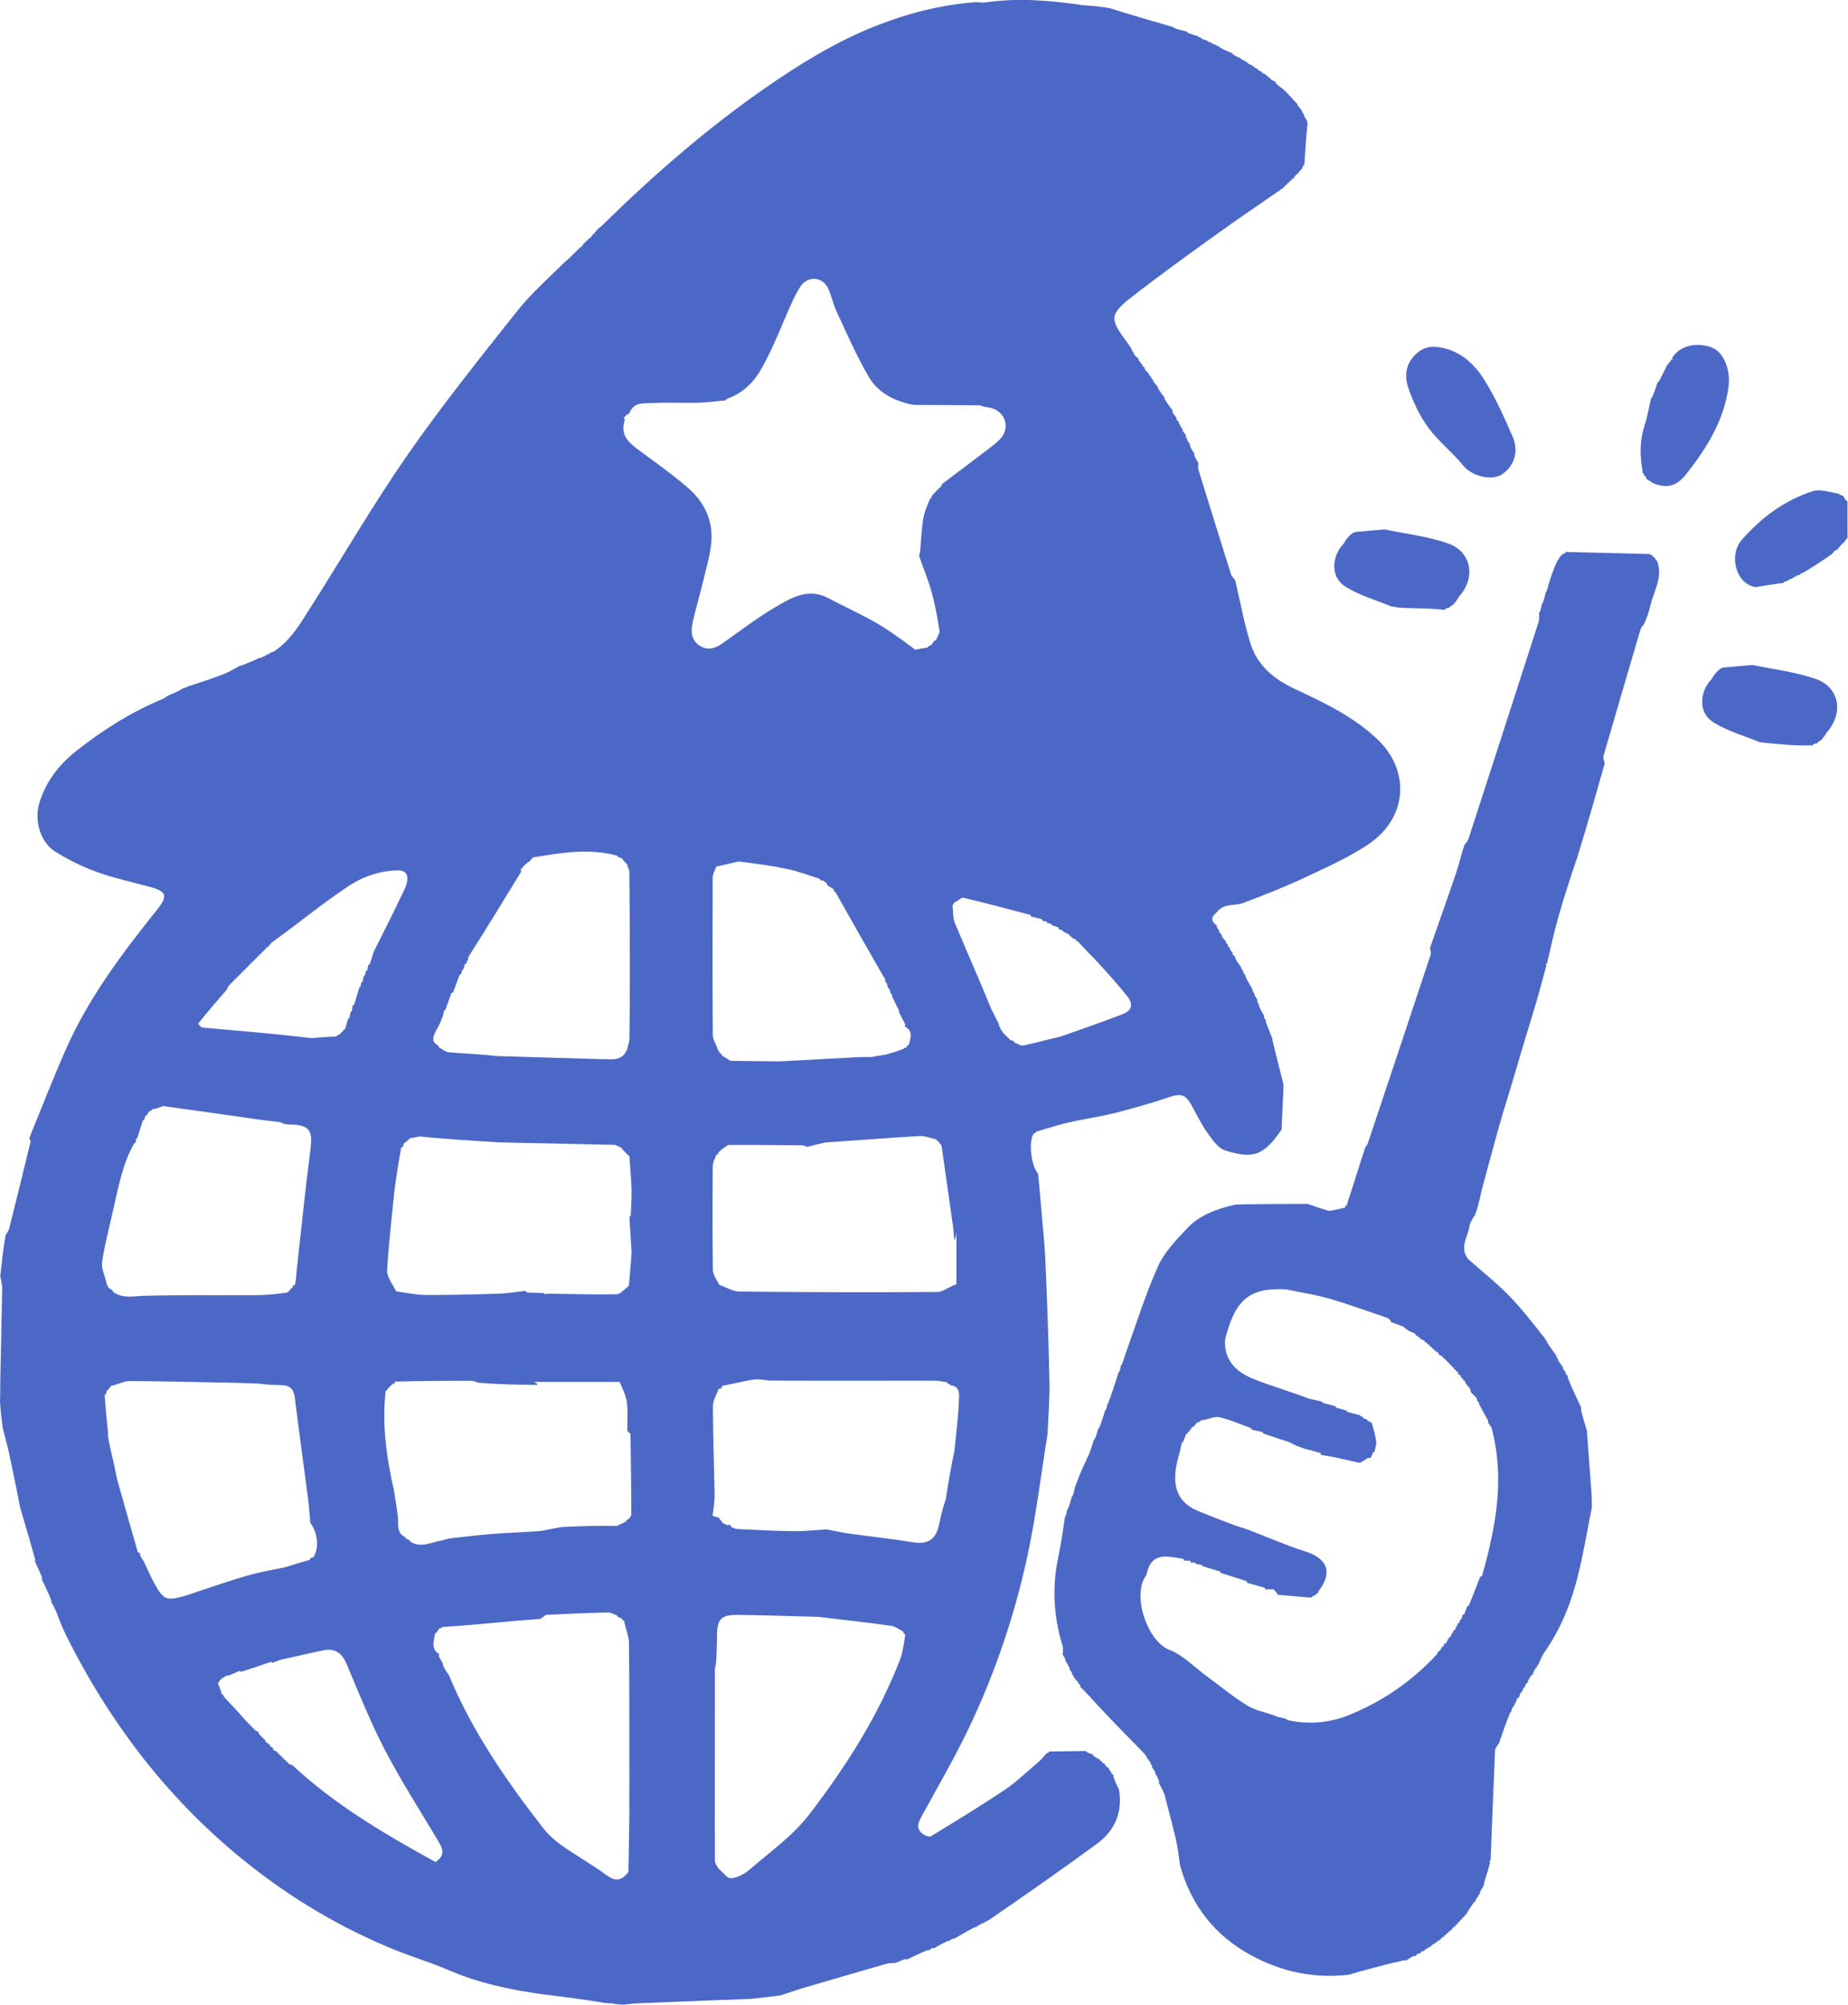 <?xml version="1.0" encoding="UTF-8" standalone="no"?>
<!-- Created with Inkscape (http://www.inkscape.org/) -->

<svg
   width="130.743mm"
   height="141.838mm"
   viewBox="0 0 130.743 141.838"
   version="1.1"
   id="svg1"
   inkscape:export-filename="magicglobe3.svg"
   inkscape:export-xdpi="96"
   inkscape:export-ydpi="96"
   xmlns:inkscape="http://www.inkscape.org/namespaces/inkscape"
   xmlns:sodipodi="http://sodipodi.sourceforge.net/DTD/sodipodi-0.dtd"
   xmlns="http://www.w3.org/2000/svg"
   xmlns:svg="http://www.w3.org/2000/svg">
  <sodipodi:namedview
     id="namedview1"
     pagecolor="#ffffff"
     bordercolor="#000000"
     borderopacity="0.25"
     inkscape:showpageshadow="2"
     inkscape:pageopacity="0.0"
     inkscape:pagecheckerboard="0"
     inkscape:deskcolor="#d1d1d1"
     inkscape:document-units="mm" />
  <defs
     id="defs1" />
  <g
     inkscape:label="Layer 1"
     inkscape:groupmode="layer"
     id="layer1"
     transform="translate(-50.108,-85.399)">
    <g
       id="g3"
       transform="matrix(0.601,0,0,0.601,56.629,67.11)">
      <path
         fill="#1E4B74"
         opacity="1"
         stroke="none"
         d="m 142.92,44.498 c 0.078,0.129 0.156,0.258 0.146,0.531 -0.184,1.713 -0.28,3.282 -0.376,4.851 0,0 -0.013,-0.045 -0.078,-0.019 -0.12,0.188 -0.174,0.351 -0.229,0.513 0,0 -0.007,-0.028 -0.066,-7.94e-4 -0.104,0.117 -0.149,0.208 -0.194,0.299 0,0 -0.005,-0.053 -0.057,-0.027 -0.098,0.121 -0.143,0.217 -0.188,0.312 0,5e-6 -0.003,-0.056 -0.069,-0.041 -0.19,0.205 -0.313,0.395 -0.437,0.585 0,0 -0.026,-0.049 -0.082,-0.039 -0.105,0.104 -0.155,0.198 -0.205,0.292 0,0 -0.01,-0.057 -0.064,-0.04 -0.105,0.111 -0.154,0.205 -0.204,0.298 0,0 -0.012,-0.053 -0.066,-0.037 -0.108,0.105 -0.162,0.195 -0.216,0.285 0,0 -0.01,-0.051 -0.061,-0.03 -0.105,0.107 -0.16,0.194 -0.215,0.28 -2.625,1.822 -5.275,3.607 -7.867,5.474 -3.384,2.438 -6.778,4.868 -10.06,7.439 -2.571,2.014 -2.546,2.565 -0.57,5.205 0.236,0.316 0.465,0.638 0.677,1.076 0.046,0.155 0.113,0.191 0.18,0.227 0,0 0.005,0.032 -0.03,0.116 0.174,0.263 0.384,0.442 0.593,0.621 0,0 -8e-4,0.03 -0.024,0.119 0.067,0.138 0.157,0.188 0.247,0.238 0,0 -0.048,0.015 -0.037,0.07 0.092,0.114 0.174,0.174 0.256,0.233 0,0 -0.03,7.94e-4 -0.032,0.079 0.126,0.176 0.254,0.274 0.382,0.373 0,0 -0.094,0.024 -0.084,0.097 0.174,0.221 0.338,0.369 0.502,0.517 0,0 -0.021,0.003 -0.013,0.081 0.119,0.194 0.229,0.31 0.339,0.425 0,0 -0.054,0.009 -0.039,0.058 0.093,0.109 0.171,0.169 0.248,0.229 0,0 -0.022,-0.001 -0.024,0.087 0.181,0.294 0.365,0.499 0.548,0.704 0,-5e-6 -0.022,0.003 -0.022,0.091 0.284,0.466 0.567,0.843 0.85,1.221 0,0 -0.033,0.003 -0.044,0.087 0.303,0.501 0.616,0.918 0.929,1.334 0,-5e-6 0.041,0.046 -0.012,0.156 0.134,0.323 0.321,0.536 0.508,0.749 0,0 -0.024,0.024 -0.05,0.101 0.094,0.186 0.213,0.295 0.332,0.404 0,0 -0.014,0.031 -0.037,0.096 0.05,0.13 0.123,0.194 0.197,0.259 0,0 -0.023,-0.001 -0.016,0.075 0.105,0.202 0.203,0.327 0.3,0.453 0,0 -0.033,-0.001 -0.039,0.083 0.131,0.244 0.269,0.403 0.407,0.563 0,5e-6 0.007,0.044 -0.03,0.135 0.035,0.154 0.107,0.216 0.179,0.278 0,0 -0.026,-0.001 -0.03,0.086 0.13,0.267 0.264,0.446 0.397,0.625 -2e-5,8e-6 -0.005,0.016 -0.054,0.116 0.153,0.387 0.355,0.673 0.558,0.96 0,0 -0.017,0.025 -0.052,0.109 0.145,0.392 0.324,0.7 0.504,1.008 0,0 -0.023,7.94e-4 -0.026,0.098 5.3e-4,0.272 -0.036,0.458 0.014,0.618 1.272,4.115 2.549,8.229 3.844,12.336 0.081,0.257 0.325,0.462 0.494,0.691 0.589,2.498 1.037,5.041 1.807,7.482 0.813,2.575 2.755,4.178 5.199,5.323 3.539,1.659 7.109,3.337 9.939,6.135 3.531,3.491 3.486,9.047 -1.398,12.246 -2.316,1.517 -4.882,2.673 -7.402,3.849 -2.355,1.098 -4.78,2.058 -7.215,2.972 -0.998,0.375 -2.286,-0.031 -3.129,1.13 -0.808,0.624 -0.518,1.117 0.079,1.569 0,0 -0.023,0.024 -0.053,0.1 0.084,0.197 0.199,0.318 0.313,0.439 0,0 -0.039,0.019 -0.059,0.092 0.098,0.184 0.218,0.295 0.337,0.406 0,0 0.013,0.051 -0.031,0.117 0.154,0.273 0.353,0.48 0.551,0.688 0,0 -0.042,0.036 -0.047,0.091 0.076,0.116 0.158,0.177 0.239,0.238 0,0 -0.034,5.3e-4 -0.035,0.075 0.111,0.196 0.223,0.317 0.335,0.438 0,0 -0.046,0.005 -0.053,0.077 0.112,0.184 0.231,0.296 0.35,0.408 0,0 -0.064,0.074 -0.071,0.125 0.116,0.147 0.24,0.243 0.364,0.338 0,0 0.014,0.031 -0.03,0.125 0.2,0.42 0.444,0.747 0.688,1.074 0,0 -0.018,-0.001 -0.005,0.076 0.105,0.201 0.197,0.326 0.29,0.45 0,0 -0.027,-0.002 -0.022,0.073 0.105,0.2 0.205,0.326 0.304,0.451 0,0 -0.035,-10e-4 -0.04,0.083 0.276,0.554 0.557,1.024 0.838,1.495 0,0 -0.033,0.003 -0.033,0.076 0.095,0.205 0.19,0.336 0.284,0.467 0,0 -0.032,-0.002 -0.032,0.082 0.127,0.273 0.253,0.462 0.38,0.651 0,0 -0.022,0.031 -0.054,0.1 0.059,0.21 0.149,0.351 0.239,0.491 0,0 -0.034,-0.002 -0.04,0.082 0.209,0.451 0.424,0.819 0.639,1.187 0,0 -0.03,0.016 -0.056,0.09 0.074,0.209 0.174,0.343 0.274,0.478 0,0 -0.04,0.002 -0.049,0.091 0.26,0.739 0.53,1.389 0.799,2.039 0,0 -0.021,-0.002 -0.021,0.101 0.432,1.8 0.864,3.496 1.296,5.192 0,0 0.03,0.115 0.025,0.3 -0.083,1.823 -0.161,3.46 -0.24,5.098 -2.099,3.032 -3.308,3.479 -6.631,2.439 -0.86,-0.269 -1.55,-1.323 -2.141,-2.144 -0.703,-0.978 -1.222,-2.088 -1.806,-3.15 -0.724,-1.318 -1.271,-1.437 -2.666,-0.971 -2.096,0.701 -4.225,1.318 -6.369,1.858 -1.776,0.447 -3.601,0.693 -5.388,1.098 -1.214,0.275 -2.401,0.672 -3.773,1.062 -0.229,0.133 -0.286,0.219 -0.343,0.305 0,0 0.002,-0.05 -0.077,-0.019 -0.627,0.985 -0.253,3.829 0.536,4.7 0.106,1.07 0.211,2.14 0.317,3.44 0.186,2.41 0.447,4.586 0.543,6.769 0.21,4.775 0.38,9.553 0.477,14.332 0.041,2.037 -0.142,4.079 -0.224,6.118 -0.781,4.824 -1.356,9.693 -2.394,14.461 -1.502,6.903 -3.767,13.599 -6.801,19.989 -1.683,3.546 -3.666,6.952 -5.556,10.397 -0.46,0.838 -0.849,1.588 0.151,2.257 0.245,0.164 0.704,0.324 0.894,0.207 2.93,-1.793 5.872,-3.571 8.721,-5.488 1.404,-0.945 2.622,-2.166 4.052,-3.356 0.373,-0.377 0.619,-0.661 0.864,-0.945 0,0 0.015,0.04 0.072,0.034 0.118,-0.082 0.18,-0.158 0.242,-0.233 0,0 -0.001,0.021 0.104,0.022 1.475,-0.019 2.845,-0.04 4.215,-0.06 0,-1e-5 -0.037,2.7e-4 -0.016,0.084 0.292,0.17 0.563,0.258 0.834,0.345 0,0 0.011,0.023 0.009,0.124 0.262,0.219 0.527,0.338 0.791,0.457 0,0 -0.016,0.064 -0.013,0.116 0.1,0.076 0.197,0.101 0.295,0.126 0,2e-5 -0.058,0.079 -0.037,0.128 0.114,0.068 0.208,0.086 0.302,0.105 0,0 0.03,0.022 0.011,0.121 0.161,0.223 0.342,0.348 0.522,0.472 0,0 -0.021,0.031 -0.028,0.095 0.077,0.122 0.163,0.179 0.248,0.237 0,0 -0.035,0.005 -0.043,0.082 0.115,0.185 0.238,0.293 0.361,0.402 0,0 -0.017,0.036 -0.056,0.118 0.198,0.571 0.434,1.059 0.67,1.547 0.445,2.663 -0.486,4.819 -2.611,6.375 -4.141,3.033 -8.348,5.975 -12.713,8.973 -0.358,0.146 -0.529,0.274 -0.701,0.401 0,0 -0.021,-0.051 -0.072,-0.052 -0.118,0.074 -0.185,0.148 -0.251,0.222 0,0 0.002,-0.024 -0.073,-0.019 -0.199,0.104 -0.322,0.204 -0.445,0.303 0,0 -7.9e-4,-0.029 -0.09,-0.035 -0.897,0.466 -1.706,0.939 -2.514,1.411 0,0 -0.018,-0.031 -0.093,-0.051 -0.203,0.089 -0.33,0.198 -0.458,0.306 0,0 -0.009,-0.043 -0.091,-0.059 -0.617,0.288 -1.151,0.593 -1.685,0.897 -1.8e-5,0 -0.022,-0.005 -0.121,-0.047 -0.216,0.07 -0.333,0.183 -0.451,0.295 -1.6e-5,0 -0.025,-0.023 -0.113,-0.059 -0.893,0.356 -1.699,0.748 -2.505,1.139 0,0 -0.029,-0.007 -0.128,-0.06 -0.495,0.128 -0.891,0.309 -1.287,0.491 0,0 -5.29e-4,-0.031 -0.093,-0.039 -0.351,0.024 -0.618,0.022 -0.865,0.094 -3.218,0.927 -6.436,1.858 -9.649,2.804 -0.964,0.284 -1.913,0.617 -2.869,0.928 -1.084,0.135 -2.168,0.269 -3.479,0.403 -4.585,0.171 -8.942,0.34 -13.299,0.521 -0.581,0.024 -1.159,0.108 -1.738,0.163 -0.341,-0.024 -0.683,-0.048 -1.138,-0.113 -0.113,-0.042 -0.081,-0.049 -0.081,-0.049 -0.413,0 -0.826,-0.003 -1.385,-0.123 -2.334,-0.388 -4.522,-0.655 -6.71,-0.922 -3.869,-0.524 -7.659,-1.323 -11.272,-2.886 -2.054,-0.888 -4.216,-1.527 -6.291,-2.37 -6.213,-2.524 -11.934,-5.9 -17.187,-10.069 -9.216,-7.313 -16.222,-16.392 -21.456,-26.883 -0.424,-0.849 -0.774,-1.734 -1.181,-2.795 -0.226,-0.551 -0.429,-0.909 -0.633,-1.268 -5.3e-6,0 0.038,-0.012 0.055,-0.099 -0.371,-0.899 -0.758,-1.711 -1.146,-2.523 0,0 0.029,-0.025 0.062,-0.111 -0.268,-0.716 -0.57,-1.346 -0.871,-1.975 0,0 0.007,-0.03 0.058,-0.137 -0.559,-2.088 -1.17,-4.069 -1.776,-6.158 -0.427,-2.186 -0.845,-4.266 -1.296,-6.34 -0.223,-1.027 -0.509,-2.04 -0.767,-3.059 -0.124,-0.968 -0.249,-1.935 -0.319,-3.118 0.045,-0.892 0.015,-1.57 0.028,-2.247 0.073,-3.68 0.167,-7.361 0.225,-11.041 0.008,-0.486 -0.143,-0.975 -0.221,-1.463 0.168,-1.562 0.336,-3.124 0.62,-4.819 0.225,-0.355 0.379,-0.565 0.437,-0.799 0.847,-3.396 1.683,-6.794 2.507,-10.195 0.032,-0.13 -0.095,-0.299 -0.148,-0.45 1.449,-3.525 2.815,-7.086 4.364,-10.566 2.664,-5.988 6.578,-11.179 10.644,-16.262 1.354,-1.692 1.187,-2.19 -0.868,-2.743 -2.103,-0.566 -4.243,-1.036 -6.285,-1.773 -1.663,-0.6 -3.272,-1.424 -4.783,-2.348 -1.763,-1.078 -2.523,-3.676 -1.888,-5.744 0.778,-2.53 2.311,-4.517 4.376,-6.144 3.138,-2.473 6.487,-4.584 10.19,-6.112 0.223,-0.092 0.394,-0.309 0.789,-0.466 0.699,-0.275 1.199,-0.551 1.699,-0.828 0,0 -1.96e-4,0.03 0.072,0.029 0.203,-0.092 0.334,-0.182 0.464,-0.273 0,0 -7.93e-4,0.022 0.097,0.022 1.438,-0.472 2.79,-0.912 4.112,-1.43 0.653,-0.256 1.25,-0.653 1.872,-0.987 0,0 -7.93e-4,0.026 0.095,0.031 0.794,-0.308 1.492,-0.62 2.19,-0.933 0,0 0.02,0.004 0.093,0.035 0.141,-0.038 0.209,-0.108 0.277,-0.177 0,0 -0.003,0.021 0.073,0.015 0.201,-0.1 0.327,-0.193 0.453,-0.286 0,0 -0.002,0.024 0.074,0.019 0.201,-0.104 0.325,-0.204 0.45,-0.303 0,0 -5.29e-4,0.034 0.075,0.033 0.212,-0.1 0.349,-0.2 0.486,-0.3 1.777,-1.283 2.84,-3.152 3.979,-4.94 3.819,-6 7.394,-12.168 11.45,-18.002 4.035,-5.804 8.473,-11.334 12.869,-16.877 1.668,-2.103 3.713,-3.907 5.74,-5.906 0.211,-0.142 0.268,-0.225 0.326,-0.308 0,0 0.002,0.042 0.054,0.014 0.104,-0.112 0.157,-0.196 0.211,-0.279 0,0 0.003,0.043 0.054,0.017 0.104,-0.109 0.157,-0.193 0.211,-0.276 0,0 0.003,0.038 0.056,0.012 0.105,-0.109 0.158,-0.192 0.21,-0.275 0,0 0.003,0.037 0.056,0.012 0.105,-0.109 0.157,-0.192 0.209,-0.275 0,0 0.003,0.037 0.055,0.011 0.105,-0.108 0.158,-0.189 0.211,-0.271 8e-6,5e-6 -2.64e-4,0.029 0.077,0.023 0.199,-0.187 0.321,-0.369 0.442,-0.55 0,0 0.007,0.03 0.061,0.004 0.108,-0.107 0.161,-0.189 0.214,-0.27 0,-5e-6 0.003,0.035 0.054,0.007 0.105,-0.109 0.158,-0.189 0.212,-0.27 0,0 -5.29e-4,0.028 0.078,0.023 0.199,-0.187 0.32,-0.369 0.441,-0.55 0,0 0.007,0.029 0.062,0.003 0.107,-0.109 0.159,-0.191 0.21,-0.273 0.121,-0.15 0.242,-0.3 0.504,-0.505 0.208,-0.134 0.276,-0.213 0.344,-0.292 5.904,-5.789 12.114,-11.215 18.905,-15.95 4.178,-2.913 8.503,-5.594 13.251,-7.466 3.68,-1.451 7.506,-2.448 11.651,-2.787 0.51,-0.014 0.858,0.078 1.187,0.031 3.821,-0.547 7.617,-0.261 11.407,0.306 1.05,0.083 2.1,0.165 3.284,0.368 2.595,0.828 5.057,1.536 7.519,2.243 0,0 -0.033,0.003 0.012,0.075 0.555,0.199 1.065,0.326 1.576,0.453 0,0 -0.026,0.008 0.005,0.088 0.455,0.205 0.879,0.329 1.303,0.454 0,0 -0.017,0.009 0.016,0.068 0.129,0.067 0.226,0.075 0.323,0.083 0,0 -0.042,-0.003 -0.013,0.087 0.272,0.15 0.515,0.209 0.758,0.268 0,0 -0.033,0.009 -2.6e-4,0.075 0.199,0.106 0.366,0.146 0.533,0.186 0,0 -0.034,0.01 -10e-4,0.075 0.199,0.106 0.366,0.147 0.533,0.188 0,0 -0.032,0.008 -0.008,0.066 0.118,0.068 0.212,0.078 0.305,0.088 0,3e-6 0.033,-0.01 0.032,0.089 0.515,0.31 1.029,0.522 1.544,0.733 0,0 0.013,-0.011 0.015,0.089 0.342,0.241 0.682,0.381 1.022,0.521 0,-3e-6 -0.036,0.01 -0.006,0.073 0.189,0.114 0.349,0.166 0.508,0.218 0,0 -0.019,0.006 0.01,0.067 0.123,0.094 0.218,0.127 0.312,0.161 0,0 -0.055,0.007 -0.027,0.067 0.189,0.114 0.35,0.168 0.512,0.222 0,0 -0.024,0.007 0.004,0.068 0.126,0.087 0.223,0.113 0.321,0.139 0,0 -0.044,0.005 -0.029,0.068 0.109,0.082 0.203,0.101 0.297,0.12 0,-3e-6 0.032,0.003 0.029,0.098 0.159,0.143 0.322,0.191 0.484,0.239 0,0 -0.039,0.018 -0.02,0.085 0.177,0.128 0.335,0.189 0.493,0.249 0,2e-6 -0.022,0.006 0.007,0.065 0.117,0.101 0.206,0.143 0.295,0.185 0,0 -0.046,0.005 -0.018,0.06 0.124,0.093 0.22,0.131 0.316,0.169 0,0 -0.052,0.003 -0.038,0.074 0.204,0.152 0.394,0.233 0.585,0.314 0,-3e-6 0.042,0.032 0.022,0.143 0.322,0.345 0.663,0.579 1.005,0.813 0,0 -0.052,0.008 -0.03,0.063 0.118,0.097 0.214,0.14 0.309,0.182 0,0 -0.05,0.012 -0.035,0.071 0.11,0.104 0.205,0.149 0.3,0.194 0,0 -0.049,0.014 -0.036,0.072 0.106,0.106 0.2,0.154 0.293,0.202 0,0 -0.049,0.012 -0.035,0.069 0.105,0.108 0.195,0.16 0.286,0.212 0,0 -0.049,0.01 -0.031,0.062 0.103,0.107 0.188,0.162 0.272,0.217 0,-3e-6 -0.04,0.006 -0.017,0.057 0.102,0.107 0.181,0.163 0.26,0.218 0,-2e-6 -0.022,2.46e-4 -0.021,0.081 0.187,0.29 0.373,0.499 0.559,0.708 0,0 -0.027,0.003 -0.025,0.079 0.104,0.202 0.206,0.328 0.308,0.454 0,0 -0.041,-0.001 -0.042,0.069 0.091,0.202 0.184,0.335 0.276,0.467 M 34.837,193.807 c -0.038,0.095 -0.076,0.19 -0.143,0.229 0,0 0.06,-0.02 -0.14,0.09 -0.444,3.886 0.057,7.701 0.962,11.691 0.164,0.99 0.327,1.979 0.478,3.194 0.072,0.872 -0.203,1.881 0.891,2.349 0,0 0.019,-0.04 0.009,0.14 0.153,0.067 0.305,0.134 0.437,0.208 0,0 -7.94e-4,-0.022 0.093,0.155 1.215,0.808 2.389,0.121 3.801,-0.139 0.369,-0.087 0.733,-0.212 1.107,-0.254 1.683,-0.187 3.366,-0.382 5.054,-0.514 1.691,-0.133 3.388,-0.181 5.081,-0.297 0.512,-0.035 1.017,-0.172 1.525,-0.26 0.513,-0.088 1.025,-0.226 1.541,-0.25 2.047,-0.097 4.095,-0.159 6.256,-0.108 0.303,-0.162 0.605,-0.325 0.913,-0.45 0,0 -0.038,-0.001 0.106,-0.057 0.048,-0.087 0.095,-0.175 0.146,-0.215 0,0 -0.047,-0.007 0.164,-0.062 0.122,-0.175 0.352,-0.351 0.351,-0.526 -0.011,-3.178 -0.049,-6.356 -0.098,-9.534 -7.94e-4,-0.053 -0.22,-0.103 -0.378,-0.401 -0.005,-1.092 0.08,-2.195 -0.044,-3.273 -0.089,-0.769 -0.459,-1.505 -0.855,-2.44 -3.387,0 -6.774,0 -10.112,0 0.184,0.079 0.435,0.185 0.443,0.354 -2.31,-0.028 -4.621,-0.056 -7.013,-0.264 -0.237,-0.074 -0.474,-0.213 -0.712,-0.214 -2.985,-0.008 -5.971,0.005 -9.086,0.094 -0.006,0.099 -0.012,0.199 -0.072,0.28 0,0 0.022,-0.053 -0.135,-0.047 -0.063,0.079 -0.126,0.157 -0.194,0.195 0,0 0.04,0.001 -0.1,0.056 -0.054,0.082 -0.107,0.164 -0.162,0.209 0,0 0.037,0.004 -0.111,0.059 m 16.257,-61.701 c 0,0 0.035,0.004 -0.107,0.048 -0.053,0.081 -0.105,0.162 -0.161,0.211 0,0 0.032,0.003 -0.109,0.058 -0.043,0.088 -0.087,0.176 -0.133,0.228 0,0 0.035,0.012 -0.069,0.015 -0.03,0.016 -0.06,0.031 -0.091,0.047 0.033,0.054 0.066,0.108 0.063,0.339 -2.012,3.295 -4.025,6.589 -6.178,9.972 -0.028,0.161 -0.057,0.322 -0.093,0.455 0,0 0.029,-8e-4 -0.112,0.057 -0.01,0.093 -0.021,0.185 -0.015,0.302 0,0 0.004,0.029 -0.196,0.014 -0.065,0.239 -0.129,0.478 -0.203,0.685 0,0 0.033,-0.001 -0.131,0.066 -0.04,0.167 -0.079,0.333 -0.126,0.47 0,0 0.031,0.003 -0.155,0.043 -0.269,0.708 -0.538,1.415 -0.793,2.137 0,0 0.006,0.019 -0.193,0.025 -0.238,0.683 -0.476,1.366 -0.722,2.019 0,0 0.03,-0.001 -0.126,0.062 -0.048,0.155 -0.096,0.31 -0.167,0.663 -0.206,0.55 -0.413,1.1 -0.801,1.712 -0.323,0.664 -0.636,1.325 0.288,1.772 0,0 0.005,-0.02 0.029,0.183 0.401,0.209 0.789,0.566 1.204,0.601 1.785,0.149 3.577,0.203 5.533,0.437 4.101,0.12 8.202,0.241 12.532,0.372 1.011,-0.07 2.224,0.368 2.898,-1.115 0.099,-0.445 0.279,-0.889 0.285,-1.336 0.038,-2.895 0.049,-5.791 0.046,-8.686 -0.003,-3.639 -0.023,-7.278 -0.056,-10.917 -0.002,-0.232 -0.18,-0.461 -0.261,-0.886 -0.191,-0.19 -0.382,-0.38 -0.542,-0.577 0,0 -0.003,0.032 -0.068,-0.125 -0.157,-0.05 -0.313,-0.101 -0.452,-0.161 0,0 0.002,0.02 -0.1,-0.141 -3.295,-0.918 -6.568,-0.345 -9.836,0.181 -0.212,0.034 -0.371,0.395 -0.576,0.566 0,0 0.043,0.004 -0.114,0.004 -0.062,0.078 -0.124,0.155 -0.191,0.198 M 62.748,79.465 c 0,0 0.039,0.012 -0.066,0.019 -0.031,0.015 -0.062,0.031 -0.093,0.046 0.034,0.054 0.068,0.108 0.095,0.366 -0.415,1.425 0.016,2.299 1.503,3.392 2.015,1.482 4.063,2.935 5.953,4.567 1.956,1.689 3.013,3.928 2.727,6.556 -0.178,1.635 -0.666,3.239 -1.051,4.849 -0.376,1.571 -0.863,3.118 -1.176,4.701 -0.205,1.036 0.015,2.045 1.09,2.59 1.011,0.513 1.839,0.05 2.666,-0.536 1.97,-1.395 3.896,-2.871 5.971,-4.091 1.918,-1.127 3.925,-2.364 6.327,-1.075 1.825,0.98 3.729,1.818 5.523,2.849 1.599,0.919 3.096,2.016 4.673,3.204 0.424,-0.085 0.848,-0.171 1.269,-0.228 0,0 -0.027,-0.007 0.152,-0.017 0.116,-0.112 0.232,-0.224 0.354,-0.278 0,0 -0.058,-0.008 0.126,-0.025 0.121,-0.191 0.242,-0.382 0.381,-0.518 0,0 -0.058,-0.002 0.158,-0.042 0.145,-0.387 0.461,-0.801 0.405,-1.158 -0.234,-1.506 -0.504,-3.015 -0.904,-4.483 -0.374,-1.37 -0.929,-2.69 -1.473,-4.238 0.01,-0.142 0.019,-0.285 0.11,-0.6 0.112,-1.261 0.162,-2.532 0.358,-3.78 0.13,-0.823 0.471,-1.613 0.8,-2.364 0,0 -0.074,-0.066 0.114,-0.059 0.058,-0.161 0.116,-0.321 0.184,-0.45 0,0 -0.033,-0.004 0.123,-0.044 0.042,-0.094 0.084,-0.189 0.135,-0.234 0,0 -0.049,-0.009 0.114,-0.037 0.046,-0.093 0.093,-0.187 0.151,-0.231 0,0 -0.05,-0.007 0.112,-0.035 0.049,-0.092 0.098,-0.185 0.164,-0.225 0,0 -0.055,0.004 0.11,-0.042 0.056,-0.096 0.112,-0.192 0.248,-0.438 1.707,-1.287 3.422,-2.563 5.116,-3.866 0.654,-0.503 1.365,-0.984 1.866,-1.619 1.038,-1.317 0.28,-3.141 -1.375,-3.472 -0.382,-0.077 -0.78,-0.08 -1.121,-0.274 -2.565,-0.029 -5.13,-0.058 -7.897,-0.054 -2.118,-0.426 -4.075,-1.349 -5.172,-3.182 -1.496,-2.498 -2.645,-5.207 -3.889,-7.851 -0.412,-0.875 -0.58,-1.865 -0.998,-2.735 -0.634,-1.317 -2.329,-1.438 -3.175,-0.247 -0.425,0.6 -0.753,1.278 -1.059,1.951 -1.182,2.593 -2.171,5.291 -3.565,7.763 -0.84,1.489 -2.08,2.869 -4.004,3.556 -0.145,0.099 -0.289,0.198 -0.434,0.26 0,0 0.035,0.008 -0.201,-0.014 -0.955,0.086 -1.908,0.227 -2.864,0.247 -1.824,0.038 -3.654,-0.067 -5.472,0.038 -0.922,0.053 -2.073,-0.154 -2.602,1.176 -0.046,0.079 -0.115,0.121 -0.349,0.185 -0.045,0.089 -0.09,0.179 -0.134,0.227 M 19.595,142.94 c 0,0 0.032,0.002 -0.104,0.058 -0.053,0.08 -0.105,0.16 -0.16,0.208 0,0 0.032,0.002 -0.104,0.056 -0.053,0.08 -0.106,0.16 -0.16,0.208 0,0 0.032,0.002 -0.105,0.056 -0.053,0.08 -0.105,0.16 -0.16,0.209 0,0 0.032,0.002 -0.105,0.056 -0.053,0.08 -0.105,0.161 -0.16,0.209 0,0 0.032,0.002 -0.105,0.058 -0.052,0.082 -0.103,0.164 -0.157,0.21 0,0 0.036,0.002 -0.103,0.055 -0.054,0.081 -0.108,0.161 -0.163,0.208 0,0 0.034,0.002 -0.104,0.058 -0.053,0.081 -0.107,0.162 -0.161,0.207 0,0 0.035,0.003 -0.105,0.054 -0.052,0.082 -0.104,0.165 -0.159,0.211 0,0 0.036,0.002 -0.105,0.054 -0.052,0.083 -0.104,0.165 -0.159,0.211 0,0 0.036,0.002 -0.105,0.052 -0.053,0.083 -0.106,0.165 -0.16,0.211 0,0 0.037,0.002 -0.106,0.054 -0.051,0.084 -0.103,0.168 -0.157,0.212 0,0 0.04,0.002 -0.104,0.053 -0.05,0.085 -0.1,0.17 -0.154,0.217 0,0 0.038,0.003 -0.109,0.051 -0.051,0.087 -0.101,0.173 -0.161,0.211 0,0 0.049,-0.003 -0.112,0.071 -0.05,0.107 -0.1,0.213 -0.207,0.476 -1.125,1.281 -2.25,2.561 -3.369,4.001 0.171,0.151 0.332,0.421 0.516,0.437 4.242,0.378 8.486,0.728 12.862,1.244 0.908,-0.076 1.815,-0.153 2.719,-0.184 0,0 -0.044,-0.011 0.137,-0.007 0.13,-0.098 0.261,-0.197 0.395,-0.248 0,0 -0.047,-0.002 0.097,-0.05 0.056,-0.081 0.111,-0.162 0.17,-0.208 0,0 -0.035,6e-5 0.103,-0.064 0.046,-0.088 0.091,-0.176 0.136,-0.219 0,0 -0.043,-0.013 0.156,-0.05 0.125,-0.432 0.249,-0.865 0.38,-1.26 0,0 -0.038,-0.002 0.138,-0.079 0.045,-0.246 0.089,-0.492 0.139,-0.708 0,0 -0.03,0.002 0.14,-0.085 0.039,-0.247 0.078,-0.495 0.121,-0.716 0,0 -0.027,-0.002 0.162,-0.056 0.206,-0.699 0.411,-1.398 0.621,-2.059 0,0 -0.039,-0.004 0.132,-0.077 0.024,-0.175 0.047,-0.35 0.081,-0.479 0,0 -0.045,-0.013 0.149,-0.068 0.05,-0.249 0.099,-0.499 0.156,-0.706 0,0 -0.043,-0.004 0.132,-0.07 0.031,-0.174 0.062,-0.348 0.105,-0.476 0,0 -0.048,-0.008 0.142,-0.066 0.053,-0.247 0.106,-0.493 0.163,-0.706 0,0 -0.034,-0.004 0.157,-0.051 0.131,-0.413 0.263,-0.826 0.442,-1.429 1.211,-2.443 2.455,-4.87 3.62,-7.334 0.682,-1.443 0.384,-2.299 -0.719,-2.286 -2.144,0.025 -4.189,0.742 -5.896,1.876 -3.048,2.026 -5.872,4.388 -8.998,6.616 -0.151,0.187 -0.301,0.374 -0.46,0.527 0,0 0.035,0.001 -0.115,0.043 -0.052,0.086 -0.104,0.171 -0.161,0.215 0,0 0.042,0.002 -0.103,0.05 -0.053,0.084 -0.105,0.168 -0.161,0.213 0,0 0.039,0.002 -0.102,0.053 -0.055,0.08 -0.111,0.161 -0.168,0.206 0,0 0.035,0.002 -0.102,0.057 -0.054,0.08 -0.109,0.159 -0.164,0.206 m 88.168,9.618 c 0.081,0.05 0.162,0.1 0.207,0.152 0,0 0.002,-0.035 0.07,0.119 0.157,0.048 0.315,0.096 0.456,0.155 0,0 0.002,-0.02 0.08,0.168 0.356,0.121 0.747,0.402 1.063,0.334 1.394,-0.297 2.767,-0.695 4.354,-1.048 2.433,-0.87 4.886,-1.689 7.291,-2.631 1.155,-0.453 1.311,-1.189 0.531,-2.162 -1.039,-1.297 -2.153,-2.537 -3.273,-3.767 -0.771,-0.847 -1.605,-1.635 -2.464,-2.605 -0.096,-0.043 -0.191,-0.087 -0.227,-0.129 0,0 -0.021,0.056 -0.051,-0.12 -0.155,-0.064 -0.311,-0.128 -0.445,-0.198 0,0 0.002,0.022 -0.054,-0.119 -0.09,-0.041 -0.18,-0.081 -0.225,-0.126 0,0 -0.007,0.044 -0.043,-0.142 -0.263,-0.123 -0.527,-0.246 -0.751,-0.38 0,0 -0.001,0.041 -0.057,-0.126 -0.16,-0.052 -0.32,-0.105 -0.46,-0.168 0,0 -0.004,0.023 -0.015,-0.177 -0.284,-0.092 -0.567,-0.183 -0.81,-0.286 0,0 -0.011,0.041 -0.059,-0.143 -0.171,-0.034 -0.342,-0.067 -0.474,-0.111 0,0 -0.015,0.038 -0.056,-0.149 -0.172,-0.027 -0.343,-0.054 -0.46,-0.084 0,0 -0.05,0.022 -0.075,-0.179 -0.427,-0.116 -0.854,-0.231 -1.289,-0.317 0,0 -0.03,0.007 -0.043,-0.195 -2.629,-0.684 -5.253,-1.39 -7.895,-2.02 -0.267,-0.064 -0.644,0.338 -0.968,0.497 0,0 0.025,0.008 -0.105,0.004 -0.052,0.083 -0.105,0.166 -0.239,0.436 0.09,0.69 0.035,1.44 0.294,2.059 1.387,3.315 2.852,6.598 4.275,10.1 0.312,0.604 0.623,1.208 0.931,1.832 0,0 -0.018,0.008 -0.055,0.156 0.069,0.067 0.138,0.133 0.185,0.199 0,0 0.008,-0.02 0.015,0.154 0.102,0.122 0.203,0.244 0.261,0.37 0,0 0.004,-0.043 0.045,0.099 0.077,0.057 0.155,0.115 0.206,0.174 0,0 10e-4,-0.027 0.061,0.102 0.076,0.054 0.153,0.108 0.205,0.163 0,0 0.002,-0.025 0.06,0.108 M 73.744,166.037 c -0.027,0.096 -0.053,0.191 -0.093,0.246 0,0 0.04,0.017 -0.171,0.053 -0.149,0.441 -0.423,0.881 -0.426,1.323 -0.032,4.092 -0.042,8.184 0.013,12.275 0.007,0.536 0.417,1.066 0.764,1.724 0.797,0.276 1.592,0.784 2.392,0.792 7.746,0.079 15.492,0.101 23.238,0.048 0.713,-0.005 1.421,-0.64 2.274,-0.907 0,-2.025 0,-4.05 0,-6.129 -0.056,0.407 -0.107,0.772 -0.259,0.938 -0.049,-0.569 -0.073,-1.142 -0.152,-1.708 -0.431,-3.098 -0.875,-6.195 -1.341,-9.453 -0.104,-0.105 -0.209,-0.21 -0.255,-0.321 0,0 -0.004,0.059 -0.052,-0.1 -0.098,-0.037 -0.197,-0.073 -0.243,-0.137 0,0 0.007,0.058 -0.052,-0.144 -0.664,-0.141 -1.338,-0.435 -1.991,-0.396 -3.628,0.213 -7.251,0.507 -11.099,0.763 -0.623,0.143 -1.245,0.287 -2.05,0.497 -0.127,-0.011 -0.255,-0.022 -0.556,-0.159 -2.889,-0.025 -5.779,-0.068 -8.668,-0.05 -0.306,0.002 -0.61,0.364 -0.898,0.511 0,0 0.046,0.024 -0.103,0.06 -0.052,0.084 -0.105,0.167 -0.162,0.214 0,0 0.037,0.005 -0.11,0.059 M 22.831,237.742 c 0.087,0.051 0.174,0.102 0.213,0.162 0,0 -0.003,-0.049 0.069,0.113 0.106,0.05 0.212,0.1 0.479,0.195 5.031,4.69 10.906,8.117 16.832,11.386 1.362,-0.942 0.697,-1.822 0.148,-2.745 -2.072,-3.481 -4.266,-6.9 -6.132,-10.489 -1.69,-3.25 -3.052,-6.675 -4.48,-10.056 -0.546,-1.294 -1.356,-1.919 -2.741,-1.634 -1.597,0.329 -3.183,0.714 -4.978,1.09 -0.328,0.132 -0.657,0.264 -1.021,0.375 0,0 0.025,-0.033 -0.196,-0.098 -1.153,0.394 -2.306,0.787 -3.498,1.167 0,0 0.008,-0.04 -0.199,-0.105 -0.46,0.207 -0.921,0.414 -1.397,0.581 0,0 0.042,0.009 -0.144,-0.038 -0.127,0.109 -0.254,0.218 -0.394,0.27 0,0 0.058,0.004 -0.1,0.025 -0.057,0.084 -0.115,0.168 -0.177,0.21 0,0 0.042,0.004 -0.108,0.059 -0.033,0.097 -0.065,0.194 -0.096,0.23 0,0 0.055,0.024 -0.133,0.054 0.151,0.371 0.303,0.742 0.429,1.144 0,0 -0.005,-0.039 -0.018,0.128 0.093,0.048 0.185,0.097 0.234,0.161 0,0 0.007,-0.047 0.009,0.111 0.071,0.071 0.143,0.142 0.31,0.361 0.762,0.8 1.524,1.601 2.336,2.554 0.082,0.063 0.165,0.127 0.202,0.191 0,0 0.004,-0.045 0.058,0.097 0.082,0.055 0.164,0.111 0.208,0.167 0,0 0.004,-0.037 0.05,0.107 0.083,0.052 0.166,0.103 0.213,0.158 0,0 0.002,-0.036 0.05,0.106 0.082,0.053 0.164,0.106 0.211,0.162 0,0 5.29e-4,-0.035 0.057,0.103 0.081,0.053 0.162,0.107 0.36,0.188 0.076,0.046 0.113,0.114 0.167,0.34 0.08,0.055 0.16,0.11 0.207,0.166 0,0 0.002,-0.032 0.056,0.104 0.08,0.053 0.159,0.106 0.209,0.16 0,0 0.001,-0.03 0.058,0.102 0.077,0.054 0.155,0.108 0.21,0.161 0,0 0.004,-0.021 0.012,0.159 0.175,0.123 0.349,0.247 0.506,0.376 0,0 0.01,-0.015 0.028,0.158 0.123,0.069 0.245,0.138 0.367,0.234 0,0 0.024,0.011 -0.016,0.183 0.148,0.069 0.295,0.139 0.423,0.212 0,0 -7.93e-4,-0.021 0.058,0.11 0.078,0.052 0.156,0.104 0.205,0.158 0,0 0.001,-0.029 0.06,0.103 0.078,0.053 0.156,0.107 0.205,0.162 0,0 0.001,-0.029 0.061,0.103 0.079,0.053 0.158,0.106 0.205,0.16 0,0 0.002,-0.031 0.061,0.107 0.085,0.049 0.17,0.098 0.212,0.149 0,0 0.005,-0.043 0.051,0.106 m 39.561,-16.692 c 0,0 -0.011,0.058 -0.04,-0.123 -0.161,-0.057 -0.322,-0.114 -0.452,-0.18 0,0 5.29e-4,0.033 -0.084,-0.16 -0.365,-0.131 -0.732,-0.381 -1.094,-0.372 -2.415,0.055 -4.83,0.156 -7.243,0.277 -0.185,0.009 -0.356,0.291 -0.778,0.487 -1.158,0.091 -2.316,0.17 -3.473,0.277 -2.653,0.245 -5.305,0.503 -8.016,0.673 -0.056,0.056 -0.112,0.112 -0.173,0.14 0,0 0.027,0.005 -0.161,0.006 -0.119,0.186 -0.237,0.372 -0.37,0.512 0,0 0.047,-0.006 -0.144,0.098 -0.113,0.874 -0.553,1.82 0.526,2.46 0,0 -0.025,0.012 -0.104,0.198 0.177,0.307 0.354,0.613 0.508,0.919 0,0 0.006,-0.022 2.64e-4,0.186 0.196,0.371 0.392,0.741 0.739,1.22 0.014,0.042 0.027,0.084 0.044,0.124 2.725,6.517 6.709,12.259 11.009,17.799 0.608,0.783 1.385,1.476 2.198,2.049 1.704,1.201 3.533,2.228 5.215,3.458 0.978,0.715 1.71,0.853 2.627,-0.339 0.035,-2.249 0.07,-4.499 0.115,-6.978 -0.007,-0.459 -0.013,-0.917 -0.012,-1.592 -0.001,-0.36 -0.002,-0.721 0.008,-1.331 -0.005,-5.667 0.015,-11.335 -0.044,-17.002 -0.009,-0.849 -0.391,-1.693 -0.551,-2.523 0,0 -0.037,0.036 -0.028,-0.132 -0.094,-0.046 -0.188,-0.092 -0.225,-0.151 m 12.267,-11.11 c 0.072,-0.011 0.144,-0.023 0.378,-0.045 0.049,0.021 0.099,0.043 0.202,0.259 0.231,0.084 0.459,0.23 0.694,0.241 2.181,0.103 4.362,0.221 6.544,0.253 1.253,0.018 2.508,-0.118 3.97,-0.212 0.886,0.166 1.767,0.367 2.658,0.492 2.505,0.352 5.024,0.616 7.518,1.027 1.669,0.275 2.663,-0.271 3.034,-1.93 0.229,-1.026 0.451,-2.054 0.84,-3.187 0.284,-1.809 0.568,-3.618 0.998,-5.579 0.199,-2.029 0.478,-4.055 0.545,-6.088 0.019,-0.569 0.147,-1.617 -0.977,-1.686 0,0 0.001,0.023 -0.068,-0.115 -0.097,-0.014 -0.193,-0.028 -0.25,-0.065 0,0 -0.01,0.044 -0.076,-0.176 -0.465,-0.067 -0.93,-0.187 -1.396,-0.19 -2.224,-0.017 -4.449,-5.3e-4 -6.673,-1.5e-4 -4.188,5.3e-4 -8.376,0.005 -12.563,-0.01 -0.697,-0.003 -1.409,-0.219 -2.086,-0.128 -1.202,0.161 -2.383,0.483 -3.573,0.701 0,0 0.034,0.01 -0.147,10e-4 -0.072,0.124 -0.145,0.248 -0.249,0.388 0,0 -0.018,0.03 -0.217,-0.029 -0.243,0.7 -0.694,1.401 -0.693,2.101 0.006,3.49 0.149,6.979 0.2,10.469 0.012,0.795 -0.149,1.593 -0.234,2.419 0.173,0.046 0.495,0.133 0.796,0.218 0,0 0.009,-0.019 0.018,0.156 0.116,0.105 0.232,0.211 0.295,0.328 0,0 0.01,-0.053 0.041,0.12 0.154,0.061 0.308,0.122 0.443,0.193 0,0 2.65e-4,-0.021 0.028,0.074 M 86.238,134.237 c 0,0 -0.007,0.056 -0.071,-0.119 -0.172,-0.034 -0.344,-0.068 -0.47,-0.113 0,0 -0.01,0.046 -0.07,-0.146 -1.237,-0.384 -2.454,-0.86 -3.716,-1.129 -1.839,-0.393 -3.71,-0.638 -5.803,-0.903 -0.809,0.186 -1.619,0.371 -2.642,0.608 -0.146,0.427 -0.418,0.854 -0.42,1.281 -0.026,6.18 -0.028,12.36 0.012,18.54 0.003,0.504 0.357,1.005 0.522,1.505 0,0 0.009,-0.024 0.011,0.152 0.101,0.123 0.202,0.246 0.261,0.374 0,0 0.005,-0.042 0.048,0.103 0.082,0.054 0.163,0.107 0.21,0.165 0,0 0.004,-0.035 0.053,0.147 0.271,0.144 0.542,0.287 0.943,0.591 1.859,0.017 3.718,0.034 5.82,0.063 3.103,-0.17 6.207,-0.341 9.529,-0.511 0.365,-5.3e-4 0.73,-10e-4 1.308,-5.3e-4 0.452,-0.09 0.903,-0.181 1.588,-0.267 0.716,-0.199 1.432,-0.398 2.177,-0.709 0.045,-0.072 0.11,-0.108 0.342,-0.168 0.034,-0.096 0.068,-0.192 0.119,-0.232 0,0 -0.058,-0.004 0.143,-0.075 0.237,-0.809 0.531,-1.631 -0.498,-2.169 0,0 0.023,-0.016 0.096,-0.205 -0.26,-0.486 -0.52,-0.972 -0.754,-1.456 0,0 -0.008,0.025 0.007,-0.185 -0.281,-0.552 -0.562,-1.104 -0.814,-1.658 0,0 -0.008,0.028 0.003,-0.149 -0.093,-0.131 -0.187,-0.263 -0.253,-0.391 0,0 -0.009,0.026 0.003,-0.173 -0.129,-0.185 -0.258,-0.371 -0.356,-0.587 0,0 -0.01,0.042 0.051,-0.141 -0.109,-0.126 -0.217,-0.252 -0.289,-0.393 0,0 -0.007,0.039 0.048,-0.16 -0.244,-0.397 -0.488,-0.793 -0.807,-1.372 -1.669,-2.911 -3.338,-5.822 -5.05,-8.889 -0.08,-0.065 -0.161,-0.13 -0.213,-0.193 0,0 -0.007,0.027 -0.01,-0.155 -0.175,-0.128 -0.35,-0.256 -0.646,-0.41 -0.079,-0.043 -0.123,-0.11 -0.193,-0.341 -0.091,-0.042 -0.183,-0.083 -0.219,-0.129 M 6.89,161.189 c 0,0 0.014,0.007 -0.164,0.031 -0.114,0.18 -0.228,0.361 -0.35,0.515 0,0 0.027,-0.001 -0.133,0.068 -0.039,0.165 -0.078,0.33 -0.125,0.463 0,0 0.033,2.6e-4 -0.157,0.053 -0.214,0.693 -0.428,1.385 -0.649,2.058 0,0 0.021,-0.002 -0.14,0.077 -0.019,0.172 -0.039,0.343 -0.065,0.475 0,0 0.038,0.013 -0.154,0.06 -1.337,2.35 -1.826,4.959 -2.45,7.713 -0.462,2.088 -1.025,4.162 -1.334,6.273 -0.115,0.79 0.363,1.668 0.529,2.525 0,0 0.012,-0.044 -0.01,0.109 0.07,0.068 0.14,0.135 0.187,0.203 0,0 0.006,-0.022 0.015,0.163 0.183,0.116 0.365,0.232 0.519,0.355 0,0 0.002,-0.03 0.062,0.164 1.133,0.808 2.356,0.491 3.627,0.455 4.492,-0.125 8.99,-0.043 13.485,-0.08 1.116,-0.009 2.234,-0.147 3.342,-0.297 0.195,-0.026 0.343,-0.402 0.589,-0.543 0,0 -0.086,-0.062 0.074,-0.047 0.018,-0.091 0.036,-0.183 0.078,-0.267 0,0 0.006,-0.024 0.207,-0.026 0.07,-0.383 0.14,-0.765 0.166,-1.396 0.537,-4.795 1.013,-9.599 1.635,-14.383 0.326,-2.505 -0.033,-3.076 -2.544,-3.132 -0.306,-0.007 -0.611,-0.049 -0.973,-0.27 -0.802,-0.095 -1.605,-0.176 -2.404,-0.289 -3.756,-0.529 -7.509,-1.074 -11.267,-1.586 -0.249,-0.034 -0.528,0.153 -0.955,0.29 -0.112,0.01 -0.225,0.02 -0.467,0.076 -0.058,0.069 -0.115,0.139 -0.175,0.192 m -5.148,32.907 c -0.042,0.114 -0.085,0.228 -0.083,0.365 0,0 -0.015,0.048 -0.196,0.181 0.122,1.457 0.244,2.914 0.406,4.488 0,0 0.003,0.123 -0.008,0.338 0.077,0.463 0.153,0.927 0.317,1.591 0.251,1.085 0.502,2.171 0.761,3.483 0.803,2.848 1.605,5.697 2.423,8.541 0.022,0.075 0.224,0.099 0.333,0.209 0,0 -0.004,-0.063 -0.082,0.097 0.096,0.224 0.192,0.449 0.454,0.8 0.433,0.902 0.823,1.827 1.308,2.7 1.013,1.822 1.383,1.969 3.357,1.428 0.672,-0.184 1.325,-0.441 1.988,-0.658 1.809,-0.59 3.605,-1.223 5.432,-1.75 1.425,-0.411 2.888,-0.687 4.555,-1.008 0.897,-0.288 1.795,-0.576 2.685,-0.819 0,0 -0.043,-0.015 0.144,-0.004 0.096,-0.126 0.191,-0.253 0.322,-0.349 0,0 -0.045,0.009 0.174,0.007 0.694,-1.014 0.558,-2.874 -0.349,-4.066 -0.094,-0.997 -0.158,-1.998 -0.286,-2.991 -0.509,-3.919 -1.061,-7.832 -1.542,-11.754 -0.119,-0.971 -0.561,-1.434 -1.502,-1.462 -0.836,-0.025 -1.672,-0.03 -2.678,-0.18 -0.788,-0.028 -1.575,-0.067 -2.363,-0.083 -4.298,-0.085 -8.595,-0.192 -12.893,-0.218 -0.667,-0.004 -1.337,0.368 -2.004,0.519 0,0 0.046,0.012 -0.143,-0.003 -0.13,0.179 -0.26,0.358 -0.397,0.509 0,0 0.029,-0.004 -0.129,0.089 M 37.591,164.379 c 0,0 0.027,0.008 -0.16,0.01 -0.2,0.197 -0.4,0.393 -0.607,0.538 0,0 0.052,0.007 -0.118,0.057 -0.053,0.16 -0.106,0.321 -0.166,0.458 0,0 0.025,-5.3e-4 -0.171,0.064 -0.292,1.705 -0.583,3.41 -0.816,5.324 -0.295,3.043 -0.665,6.081 -0.832,9.131 -0.041,0.743 0.588,1.522 1.06,2.464 1.157,0.15 2.312,0.421 3.47,0.427 2.907,0.015 5.816,-0.07 8.723,-0.158 0.943,-0.029 1.882,-0.19 2.967,-0.325 0.048,0.012 0.096,0.023 0.242,0.192 0.585,0.021 1.17,0.042 1.875,0.061 0,0 0.121,-0.002 0.239,0.133 0.319,-0.045 0.638,-0.089 1.158,-0.043 2.439,0.031 4.879,0.103 7.316,0.052 0.409,-0.008 0.807,-0.545 1.381,-0.951 0.036,-0.198 0.072,-0.397 0.095,-0.821 0.084,-0.954 0.168,-1.908 0.256,-3.11 -0.085,-1.323 -0.17,-2.647 -0.257,-4.117 -2.64e-4,-0.049 -7.94e-4,-0.098 0.155,-0.301 0.035,-1.002 0.12,-2.006 0.092,-3.006 -0.035,-1.247 -0.164,-2.492 -0.254,-3.931 -0.281,-0.263 -0.562,-0.526 -0.815,-0.805 0,0 -0.012,0.03 -0.077,-0.173 -0.307,-0.129 -0.611,-0.362 -0.92,-0.37 -4.427,-0.107 -8.855,-0.183 -13.526,-0.289 -3.094,-0.192 -6.189,-0.383 -9.409,-0.696 -0.301,0.071 -0.603,0.143 -0.901,0.185 m 57.917,58.21 c 0,0 -0.005,0.047 -0.064,-0.144 -0.45,-0.224 -0.882,-0.583 -1.355,-0.648 -2.785,-0.386 -5.579,-0.703 -8.611,-1.061 -3.147,-0.092 -6.294,-0.184 -9.671,-0.233 -1.744,0.024 -2.23,0.538 -2.247,2.334 -0.013,1.409 -0.048,2.817 -0.192,4.07 -0.048,-0.46 -0.097,-0.921 -0.145,-1.381 0.026,0.004 0.051,0.007 0.076,0.011 0,5.186 0,10.372 -0.002,15.806 -7.93e-4,2.699 -0.01,5.399 0.012,8.098 0.002,0.28 0.193,0.558 0.451,0.95 0.484,0.398 1,1.154 1.446,1.114 0.757,-0.067 1.586,-0.501 2.181,-1.016 2.451,-2.124 5.099,-3.961 7.135,-6.631 4.284,-5.616 8.028,-11.495 10.578,-18.093 0.339,-0.878 0.446,-1.845 0.619,-2.945 -0.086,-0.076 -0.172,-0.153 -0.21,-0.23 z"
         id="path2"
         style="fill:#4c68c7;fill-opacity:1;stroke-width:0.265" />
      <g
         id="g2"
         transform="translate(-3.782,3.474)">
        <path
           fill="#1E4B74"
           opacity="1"
           stroke="none"
           d="m 180.313,204.418 c -0.537,2.674 -0.976,5.373 -1.635,8.017 -0.801,3.213 -2.01,6.283 -4.05,9.158 -0.296,0.553 -0.474,0.973 -0.652,1.392 0,0 -0.01,-0.036 -0.067,-0.01 -0.075,0.122 -0.093,0.218 -0.112,0.314 0,0 0.014,0.019 -0.086,0.013 -0.187,0.253 -0.273,0.513 -0.359,0.773 0,0 -0.026,0.047 -0.14,0.04 -0.254,0.331 -0.394,0.667 -0.534,1.004 0,0 -0.01,-0.043 -0.078,-0.018 -0.12,0.189 -0.173,0.352 -0.226,0.516 0,0 -0.009,-0.033 -0.072,-0.003 -0.113,0.188 -0.162,0.347 -0.212,0.506 0,0 -0.011,-0.016 -0.098,-0.006 -0.133,0.209 -0.18,0.408 -0.227,0.608 0,0 -0.027,0.034 -0.138,0.035 -0.177,0.238 -0.243,0.474 -0.309,0.71 0,0 -0.008,-0.029 -0.066,-0.002 -0.065,0.121 -0.071,0.215 -0.078,0.309 0,0 -0.01,0.02 -0.107,0.027 -0.155,0.248 -0.214,0.489 -0.272,0.73 0,0 -0.008,-0.033 -0.086,-0.011 -0.472,1.16 -0.865,2.297 -1.258,3.434 0,0 -0.004,0.119 -0.106,0.226 -0.211,0.339 -0.406,0.567 -0.417,0.803 -0.19,4.329 -0.358,8.659 -0.53,12.989 0,0 -0.007,-0.023 -0.041,-0.005 -0.059,0.035 -0.108,0.064 -0.105,0.068 0.024,0.051 0.057,0.099 0.087,0.147 -0.148,0.564 -0.295,1.127 -0.543,1.84 -0.129,0.389 -0.159,0.629 -0.188,0.869 0,0 -0.008,-0.026 -0.064,0.002 -0.064,0.119 -0.071,0.21 -0.078,0.301 -1e-5,0 0.009,0.029 -0.09,0.039 -0.164,0.246 -0.228,0.483 -0.293,0.719 0,0 -0.008,-0.029 -0.067,0.001 -0.076,0.129 -0.093,0.228 -0.11,0.327 0,0 0.007,-0.035 -0.078,-0.016 -0.134,0.185 -0.183,0.351 -0.232,0.517 0,0 -0.01,-0.038 -0.087,-0.022 -0.391,0.534 -0.705,1.053 -1.02,1.571 0,0 -0.006,-0.027 -0.064,1.1e-4 -0.103,0.116 -0.149,0.204 -0.195,0.292 0,0 -0.004,-0.045 -0.059,-0.021 -0.099,0.118 -0.144,0.21 -0.189,0.303 0,0 -0.007,-0.05 -0.063,-0.03 -0.101,0.115 -0.146,0.209 -0.192,0.303 0,0 -0.01,-0.051 -0.067,-0.032 -0.096,0.116 -0.135,0.214 -0.174,0.311 0,0 -0.015,-0.047 -0.076,-0.035 -0.1,0.11 -0.138,0.208 -0.177,0.305 0,0 -0.007,-0.041 -0.083,-0.039 -0.211,0.184 -0.346,0.366 -0.481,0.548 0,0 -0.015,-0.05 -0.069,-0.033 -0.105,0.107 -0.157,0.198 -0.208,0.288 0,0 -0.008,-0.05 -0.062,-0.032 -0.11,0.103 -0.166,0.188 -0.222,0.273 0,0 -0.006,-0.043 -0.057,-0.021 -0.107,0.103 -0.163,0.184 -0.219,0.264 0,0 2e-4,-0.027 -0.078,-0.025 -0.163,0.132 -0.248,0.262 -0.333,0.392 0,0 -0.031,-0.007 -0.107,-0.029 -0.124,0.07 -0.172,0.162 -0.22,0.255 1e-5,0 -0.018,-0.044 -0.074,-0.038 -0.118,0.086 -0.181,0.165 -0.243,0.245 -2e-5,0 2.7e-4,-0.03 -0.077,-0.027 -0.182,0.125 -0.288,0.247 -0.393,0.37 0,-10e-6 -0.023,-0.048 -0.078,-0.048 -0.117,0.08 -0.18,0.161 -0.242,0.241 0,0 -2.6e-4,-0.032 -0.077,-0.032 -0.187,0.119 -0.297,0.238 -0.407,0.358 0,0 -0.015,-0.037 -0.09,-0.054 -0.181,0.105 -0.286,0.227 -0.392,0.349 0,0 -0.008,-0.019 -0.106,-0.053 -0.196,0.088 -0.294,0.209 -0.392,0.331 0,0 -0.03,10e-4 -0.132,-0.043 -0.386,0.158 -0.669,0.36 -0.953,0.562 0,0 -0.029,-0.004 -0.14,-0.057 -1.613,0.347 -3.116,0.743 -4.617,1.149 -0.654,0.177 -1.302,0.375 -1.953,0.563 -4.094,0.483 -7.983,-0.354 -11.539,-2.295 -4.149,-2.264 -6.995,-5.738 -8.341,-10.55 -0.17,-1.235 -0.296,-2.27 -0.535,-3.279 -0.396,-1.675 -0.864,-3.333 -1.298,-5.1 -0.225,-0.528 -0.454,-0.953 -0.682,-1.378 0,0 0.006,-0.017 0.056,-0.119 -0.132,-0.409 -0.313,-0.716 -0.494,-1.024 0,0 0.03,-8e-4 0.037,-0.087 -0.131,-0.25 -0.268,-0.413 -0.405,-0.577 0,0 0.002,-0.031 0.032,-0.119 -0.043,-0.15 -0.115,-0.213 -0.188,-0.276 0,0 0.028,-5.3e-4 0.034,-0.086 -0.173,-0.297 -0.353,-0.508 -0.533,-0.72 0,0 0.02,-0.002 0.01,-0.079 -0.116,-0.191 -0.222,-0.306 -0.328,-0.42 -1.207,-1.238 -2.42,-2.47 -3.619,-3.715 -0.935,-0.97 -1.855,-1.956 -2.871,-3.07 -0.387,-0.425 -0.683,-0.716 -0.98,-1.006 0,0 -0.008,-0.06 0.019,-0.157 -0.069,-0.136 -0.165,-0.175 -0.26,-0.215 0,0 0.04,-0.011 0.043,-0.079 -0.154,-0.222 -0.311,-0.375 -0.468,-0.527 0,0 0.014,0.001 -0.002,-0.076 -0.109,-0.199 -0.202,-0.32 -0.295,-0.441 0,0 0.028,7.9e-4 0.024,-0.075 -0.107,-0.201 -0.209,-0.327 -0.312,-0.452 0,0 0.04,0.001 0.049,-0.078 -0.178,-0.381 -0.364,-0.683 -0.55,-0.985 0,0 0.027,0.002 0.027,-0.086 -0.122,-0.282 -0.244,-0.477 -0.367,-0.673 0,0 0.04,-0.022 0.067,-0.112 0.003,-0.35 0.022,-0.623 -0.052,-0.868 -1.054,-3.461 -1.25,-6.95 -0.483,-10.502 0.339,-1.572 0.533,-3.175 0.793,-4.764 0,0 -0.014,0.047 0.061,0.003 0.11,-0.298 0.145,-0.551 0.181,-0.805 0,0 -0.02,0.035 0.068,0.003 0.229,-0.545 0.37,-1.058 0.511,-1.571 0,0 0.006,0.035 0.069,0.007 0.129,-0.354 0.194,-0.681 0.26,-1.008 0.349,-0.938 0.698,-1.875 1.196,-2.912 0.178,-0.271 0.207,-0.443 0.236,-0.615 0,0 -0.019,5.3e-4 0.08,-0.014 0.309,-0.71 0.519,-1.406 0.729,-2.101 0,0 -0.018,0.024 0.076,-0.002 0.211,-0.458 0.329,-0.891 0.446,-1.323 0,0 -0.019,0.021 0.076,-0.003 0.304,-0.713 0.513,-1.402 0.722,-2.092 0,0 -0.033,-0.008 0.067,-0.032 0.135,-0.277 0.171,-0.529 0.206,-0.782 -2e-5,0 -0.018,0.028 0.073,0.002 0.474,-1.248 0.856,-2.469 1.239,-3.69 0,0 -0.031,-0.007 0.069,-0.031 0.134,-0.276 0.168,-0.528 0.202,-0.78 2e-5,0 -0.025,0.013 0.057,-8e-5 0.171,-0.329 0.26,-0.644 0.349,-0.959 1.289,-3.56 2.406,-7.196 3.941,-10.647 0.757,-1.703 2.181,-3.161 3.492,-4.553 1.444,-1.532 3.411,-2.228 5.628,-2.754 2.956,-0.073 5.729,-0.075 8.501,-0.077 0.778,0.267 1.555,0.534 2.515,0.83 0.716,-0.106 1.249,-0.242 1.783,-0.378 0,0 -0.007,0.062 0.046,0.036 0.089,-0.125 0.124,-0.223 0.16,-0.321 0,0 0.024,0.05 0.096,0.03 0.76,-2.305 1.447,-4.589 2.216,-6.909 0.145,-0.15 0.227,-0.259 0.268,-0.382 2.475,-7.405 4.949,-14.809 7.405,-22.22 0.08,-0.241 -0.04,-0.549 -0.067,-0.826 1.034,-2.962 2.086,-5.918 3.09,-8.889 0.34,-1.007 0.56,-2.055 0.949,-3.201 0.243,-0.33 0.418,-0.527 0.493,-0.757 2.757,-8.496 5.508,-16.993 8.242,-25.497 0.114,-0.354 0.046,-0.767 0.063,-1.153 0,0 -0.022,0.034 0.067,-0.006 0.149,-0.365 0.21,-0.691 0.271,-1.017 0,0 0.006,0.026 0.079,-0.017 0.173,-0.475 0.272,-0.906 0.371,-1.338 0,0 -0.03,0.015 0.053,-0.006 0.151,-0.331 0.219,-0.642 0.287,-0.954 0.279,-0.861 0.559,-1.721 0.994,-2.673 0.215,-0.251 0.273,-0.411 0.332,-0.57 0,0 0.006,0.023 0.062,0.001 0.109,-0.101 0.161,-0.179 0.213,-0.257 0,0 -0.001,0.02 0.076,0.013 0.198,-0.109 0.318,-0.21 0.438,-0.312 0,0 0.003,0.032 0.115,0.042 3.325,0.088 6.538,0.167 9.751,0.245 0,-8e-6 -0.033,0.007 -0.005,0.067 0.127,0.089 0.227,0.117 0.326,0.145 0,0 -0.042,0.013 -0.031,0.078 0.107,0.108 0.203,0.151 0.299,0.194 0,0 -0.035,0.026 -0.036,0.084 0.077,0.121 0.155,0.184 0.233,0.247 0.722,1.93 -0.422,3.577 -0.819,5.335 -0.148,0.654 -0.367,1.293 -0.701,2.056 -0.247,0.302 -0.382,0.475 -0.44,0.672 -1.464,4.971 -2.926,9.942 -4.362,14.921 -0.07,0.243 0.098,0.556 0.156,0.836 -1.034,3.649 -2.068,7.297 -3.233,11.059 -0.852,2.48 -1.612,4.835 -2.281,7.216 -0.494,1.759 -0.87,3.552 -1.299,5.33 0,0 -0.004,-0.029 -0.036,-0.014 -0.059,0.03 -0.109,0.057 -0.108,0.06 0.024,0.052 0.055,0.101 0.084,0.151 -0.506,1.891 -1.013,3.783 -1.641,5.823 -0.938,3.015 -1.755,5.881 -2.641,8.815 -0.563,1.78 -1.069,3.489 -1.545,5.206 -0.614,2.215 -1.203,4.437 -1.803,6.656 -0.157,0.731 -0.314,1.463 -0.582,2.336 -0.14,0.295 -0.167,0.447 -0.195,0.6 -2e-5,0 -0.01,-0.036 -0.078,0.008 -0.239,0.437 -0.5,0.817 -0.565,1.228 -0.202,1.289 -1.235,2.562 -0.134,3.896 1.596,1.412 3.275,2.743 4.765,4.26 1.493,1.521 2.796,3.228 4.217,5.015 0.111,0.226 0.186,0.291 0.262,0.355 0,0 -0.021,-0.002 -0.016,0.084 0.394,0.617 0.782,1.148 1.171,1.678 0,0 -0.025,0.029 -0.036,0.09 0.064,0.126 0.139,0.191 0.214,0.257 0,0 -0.024,-0.002 -0.027,0.087 0.205,0.367 0.413,0.646 0.621,0.925 0,0 -0.034,0.014 -0.049,0.09 0.102,0.191 0.219,0.306 0.336,0.421 0,0 -0.034,0.031 -0.056,0.103 0.097,0.182 0.216,0.293 0.335,0.403 0,0 -0.006,0.012 -0.053,0.117 0.509,1.279 1.065,2.453 1.621,3.627 0,0 -0.03,0.024 -0.062,0.114 0.218,0.924 0.469,1.756 0.72,2.589 0,0 0.024,0.114 0.017,0.29 0.168,2.443 0.35,4.71 0.515,6.977 0.042,0.581 0.031,1.167 0.044,1.75 m -15.157,-15.063 c 0,0 -0.003,0.056 -0.031,-0.102 -0.085,-0.058 -0.169,-0.117 -0.217,-0.176 0,0 -0.009,0.035 0.003,-0.147 -0.125,-0.087 -0.25,-0.175 -0.373,-0.291 0,0 0.029,-7.9e-4 0.035,-0.168 -0.097,-0.032 -0.194,-0.064 -0.273,-0.132 0,0 0.007,0.04 0.011,-0.13 -0.098,-0.039 -0.195,-0.078 -0.255,-0.143 0,0 0.001,0.046 -0.006,-0.123 -0.096,-0.046 -0.191,-0.092 -0.233,-0.153 0,0 -0.009,0.055 -0.025,-0.115 -0.097,-0.045 -0.195,-0.09 -0.24,-0.151 0,0 -0.006,0.054 -0.024,-0.115 -0.096,-0.049 -0.191,-0.097 -0.23,-0.159 0,0 -0.005,0.058 -0.033,-0.108 -0.095,-0.049 -0.19,-0.097 -0.228,-0.157 0,0 -0.007,0.058 -0.037,-0.108 -0.096,-0.045 -0.193,-0.09 -0.232,-0.136 0,0 -0.021,0.052 -0.032,-0.115 -0.139,-0.074 -0.279,-0.149 -0.439,-0.221 0,0 6e-5,-0.021 -0.037,-0.188 -0.173,-0.109 -0.345,-0.218 -0.501,-0.334 0,0 -0.004,0.018 -0.067,-0.108 -0.079,-0.049 -0.158,-0.099 -0.205,-0.149 0,0 -0.003,0.031 -0.057,-0.109 -0.086,-0.049 -0.171,-0.098 -0.213,-0.148 0,0 -0.004,0.044 -0.057,-0.107 -0.094,-0.042 -0.188,-0.085 -0.228,-0.133 0,0 -0.009,0.054 -0.046,-0.109 -0.097,-0.041 -0.194,-0.082 -0.234,-0.123 0,0 -0.022,0.054 -0.042,-0.128 -0.158,-0.062 -0.316,-0.124 -0.452,-0.192 0,0 -5.3e-4,0.023 -0.056,-0.121 -0.091,-0.042 -0.183,-0.083 -0.219,-0.129 0,0 -0.008,0.054 -0.054,-0.103 -0.097,-0.032 -0.194,-0.065 -0.265,-0.071 0,0 -0.034,0.013 -0.017,-0.188 -0.331,-0.149 -0.663,-0.298 -0.972,-0.453 0,0 0.001,0.023 -0.057,-0.122 -0.096,-0.03 -0.193,-0.061 -0.234,-0.097 0,0 -0.014,0.054 -0.053,-0.137 -0.518,-0.203 -1.037,-0.405 -1.561,-0.571 0,0 -0.037,0.008 -0.047,-0.196 -0.134,-0.107 -0.252,-0.261 -0.405,-0.313 -2.234,-0.758 -4.454,-1.568 -6.718,-2.228 -1.62,-0.472 -3.299,-0.739 -5.193,-1.118 -4.357,-0.24 -5.944,1.256 -7.108,5.655 -0.097,0.368 -0.091,0.784 -0.041,1.166 0.262,2.014 1.707,3.072 3.377,3.741 2.09,0.838 4.272,1.447 6.524,2.313 0.509,0.109 1.017,0.218 1.492,0.333 0,0 0.003,-0.034 0.076,0.15 0.511,0.128 1.022,0.256 1.509,0.39 0,0 -1.2e-4,-0.025 0.059,0.165 0.428,0.12 0.856,0.24 1.258,0.366 0,0 -0.001,-0.027 0.089,0.147 0.504,0.129 1.008,0.257 1.496,0.396 0,0 -2.6e-4,-0.019 0.069,0.117 0.096,0.025 0.191,0.05 0.234,0.076 0,0 0.02,-0.048 0.051,0.135 0.164,0.054 0.327,0.109 0.455,0.176 0,0 -0.003,-0.037 0.062,0.125 0.104,0.05 0.209,0.099 0.473,0.233 0.241,0.776 0.482,1.551 0.563,2.424 -0.066,0.345 -0.131,0.689 -0.237,1.059 0,0 0.046,-0.012 -0.137,-0.007 -0.069,0.156 -0.138,0.312 -0.238,0.586 -0.049,0.075 -0.118,0.113 -0.402,0.105 -0.296,0.192 -0.591,0.383 -0.888,0.548 0,0 0.026,0.004 -0.204,-0.007 -0.837,-0.19 -1.672,-0.387 -2.511,-0.568 -0.614,-0.132 -1.232,-0.244 -1.888,-0.337 0,0 -0.048,-0.007 -0.03,-0.209 -0.556,-0.163 -1.112,-0.326 -1.874,-0.515 -0.576,-0.194 -1.152,-0.387 -1.766,-0.756 -1.054,-0.345 -2.109,-0.69 -3.134,-1.041 0,0 -0.003,0.029 -0.063,-0.164 -0.439,-0.101 -0.878,-0.202 -1.282,-0.289 0,0 -0.028,0.026 -0.061,-0.17 -1.246,-0.447 -2.467,-1 -3.748,-1.295 -0.59,-0.136 -1.296,0.233 -1.95,0.336 0,0 0.036,0.01 -0.144,-0.002 -0.129,0.1 -0.259,0.2 -0.388,0.263 0,0 0.036,0.009 -0.146,5.3e-4 -0.135,0.167 -0.269,0.334 -0.403,0.502 0,0 -5.3e-4,-10e-4 -0.176,0.029 -0.11,0.181 -0.22,0.361 -0.336,0.515 0,0 0.027,-1.1e-4 -0.118,0.054 -0.041,0.092 -0.082,0.184 -0.123,0.225 0,0 0.05,0.012 -0.146,0.047 -0.129,0.345 -0.258,0.69 -0.397,0.999 0,0 0.037,-0.001 -0.123,0.068 -0.055,0.217 -0.109,0.435 -0.183,0.869 -0.151,0.593 -0.336,1.179 -0.447,1.779 -0.501,2.716 0.323,4.435 2.577,5.362 1.367,0.562 2.747,1.092 4.128,1.617 0.578,0.22 1.184,0.365 1.762,0.585 2.252,0.856 4.463,1.839 6.757,2.563 2.552,0.806 3.218,2.481 1.503,4.674 -0.027,0.088 -0.055,0.175 -0.091,0.226 0,0 0.038,0.004 -0.11,0.034 -0.059,0.077 -0.118,0.154 -0.176,0.209 0,0 0.02,0.007 -0.155,0.01 -0.121,0.103 -0.242,0.206 -0.366,0.275 0,0 0.033,0.007 -0.208,-0.022 -1.172,-0.103 -2.343,-0.207 -3.679,-0.323 -0.037,-0.041 -0.073,-0.082 -0.129,-0.242 -0.075,-0.084 -0.151,-0.167 -0.373,-0.388 -0.333,-0.008 -0.665,-0.015 -0.967,-0.007 0,0 -0.027,0.021 -0.057,-0.177 -0.695,-0.206 -1.39,-0.412 -2.08,-0.589 0,0 -0.028,0.009 -0.046,-0.191 -1.034,-0.326 -2.069,-0.653 -3.081,-0.985 0,0 -5.3e-4,0.023 -0.057,-0.165 -0.699,-0.203 -1.398,-0.406 -2.06,-0.617 0,0 -7e-5,0.038 -0.082,-0.135 -0.245,-0.044 -0.491,-0.089 -0.712,-0.139 0,0 -7.9e-4,0.025 -0.075,-0.141 -0.171,-0.008 -0.343,-0.017 -0.497,-0.005 0,0 -0.024,0.011 -0.055,-0.192 -0.247,-0.03 -0.494,-0.06 -0.761,-0.052 0,0 -0.043,0.004 -0.031,-0.182 -0.402,-0.079 -0.804,-0.158 -1.437,-0.228 -1.524,-0.263 -2.556,0.244 -2.897,1.844 -0.027,0.127 -0.064,0.265 -0.138,0.367 -1.636,2.247 0.14,7.704 2.796,8.718 1.561,0.596 2.83,1.96 4.227,2.982 1.67,1.222 3.267,2.565 5.032,3.628 0.995,0.599 2.266,0.741 3.453,1.263 0.338,0.073 0.676,0.145 0.986,0.226 0,0 -0.005,-0.029 0.12,0.147 2.276,0.506 4.52,0.416 6.88,-0.416 4.163,-1.618 7.758,-4.055 10.787,-7.335 0.056,-0.124 0.112,-0.249 0.175,-0.346 0,0 -0.029,-0.002 0.146,-0.038 0.108,-0.194 0.216,-0.387 0.337,-0.535 0,0 -0.046,-0.013 0.121,-0.028 0.02,-0.097 0.039,-0.193 0.073,-0.311 0,0 -0.003,-0.026 0.194,0.024 0.109,-0.262 0.218,-0.523 0.359,-0.674 0,0 -0.024,-0.112 0.163,-0.112 0.059,-0.161 0.118,-0.321 0.187,-0.447 0,0 -0.037,-0.002 0.115,-0.056 0.024,-0.098 0.048,-0.196 0.06,-0.257 0,0 -0.022,-0.032 0.167,-0.037 0.053,-0.165 0.106,-0.33 0.169,-0.455 0,0 -0.04,-0.007 0.114,-0.048 0.011,-0.093 0.022,-0.186 0.032,-0.318 0,0 0.006,-0.038 0.195,2e-5 0.032,-0.161 0.063,-0.321 0.173,-0.474 0,0 -0.075,-0.023 0.117,-0.031 0.033,-0.17 0.066,-0.339 0.09,-0.459 0,0 -0.009,-0.049 0.197,-0.05 0.127,-0.348 0.253,-0.697 0.386,-1.008 0,0 -0.034,-0.015 0.16,-0.033 0.461,-1.145 0.921,-2.29 1.356,-3.441 0,0 -0.006,-0.026 0.197,-0.033 0.324,-1.151 0.647,-2.301 0.937,-3.657 1.055,-4.568 1.441,-9.14 0.195,-13.813 -0.147,-0.22 -0.294,-0.44 -0.412,-0.661 0,0 -0.006,0.029 0.006,-0.178 -0.36,-0.648 -0.719,-1.296 -1.055,-1.942 0,0 -0.006,0.023 -0.013,-0.15 -0.1,-0.123 -0.199,-0.246 -0.269,-0.37 0,0 -0.008,0.029 0.009,-0.17 -0.184,-0.209 -0.367,-0.419 -0.68,-0.684 -0.029,-0.085 -0.058,-0.17 -0.108,-0.444 -0.215,-0.249 -0.43,-0.499 -0.605,-0.782 0,0 0.013,0.051 0.003,-0.116 -0.092,-0.053 -0.185,-0.105 -0.222,-0.17 z"
           id="path3"
           style="fill:#4c68c7;fill-opacity:1;stroke-width:0.265" />
        <g
           id="g1"
           transform="translate(-9.344,14.683)">
          <path
             fill="#1F4C76"
             opacity="1"
             stroke="none"
             d="m 178.909,68.217 c -1.331,0.641 -3.454,-0.001 -4.356,-1.113 -1.289,-1.59 -2.961,-2.882 -4.162,-4.526 -1.027,-1.405 -1.799,-3.066 -2.352,-4.725 -0.48,-1.439 -0.256,-2.926 1.088,-4.059 0.98,-0.825 1.996,-0.805 3.121,-0.542 2.146,0.502 3.648,1.975 4.728,3.685 1.343,2.125 2.382,4.46 3.382,6.778 0.763,1.768 0.11,3.57 -1.45,4.502 z"
             id="path4-1"
             style="fill:#4c68c7;fill-opacity:1;stroke-width:0.265" />
          <path
             fill="#1E4B74"
             opacity="1"
             stroke="none"
             d="m 199.1,54.423 c 1.016,-1.648 3.144,-1.851 4.697,-1.24 1.45,0.571 2.221,2.726 1.956,4.641 -0.546,3.956 -2.562,7.179 -4.945,10.216 -1.18,1.504 -2.329,1.783 -4.008,1.069 -0.323,-0.248 -0.532,-0.367 -0.741,-0.487 0,0 -0.003,-0.03 0.014,-0.127 -0.075,-0.143 -0.166,-0.189 -0.257,-0.235 0,0 0.04,-0.02 0.038,-0.076 -0.076,-0.121 -0.149,-0.187 -0.223,-0.252 0,8e-6 0.022,-1.14e-4 0.024,-0.106 -0.37,-1.941 -0.356,-3.747 0.237,-5.554 0.337,-1.026 0.506,-2.106 0.751,-3.162 0,0 0.008,0.041 0.084,0.011 0.28,-0.645 0.484,-1.259 0.688,-1.874 0,0 0.003,0.036 0.083,0.013 0.406,-0.708 0.73,-1.393 1.055,-2.077 0,0 0.007,0.02 0.068,-0.008 0.095,-0.121 0.13,-0.214 0.165,-0.308 0,0 0.008,0.047 0.065,0.024 0.092,-0.121 0.126,-0.219 0.16,-0.316 0,0 -0.019,0.023 0.031,0.028 0.086,5.29e-4 0.122,-0.005 0.158,-0.01 -0.033,-0.057 -0.067,-0.114 -0.1,-0.171 z"
             id="path5-0"
             style="fill:#4c68c7;fill-opacity:1;stroke-width:0.265" />
          <path
             fill="#1E4B74"
             opacity="1"
             stroke="none"
             d="m 209.43,99.634 c -1.807,-0.75 -3.739,-1.294 -5.389,-2.3 -2.211,-1.349 -1.497,-4.282 0.091,-5.436 0.29,-0.21 0.774,-0.17 1.171,-0.212 0.727,-0.077 1.456,-0.13 2.184,-0.19 0.175,-0.015 0.358,-0.06 0.524,-0.025 2.469,0.518 5.021,0.804 7.379,1.637 2.747,0.97 3.309,4.012 1.258,6.288 -0.297,0.158 -0.414,0.283 -0.531,0.408 0,0 -0.036,-0.002 -0.11,-0.044 -0.201,0.068 -0.327,0.179 -0.453,0.29 0,0 -0.031,-0.037 -0.137,-0.067 -1.899,0.166 -5.968,-0.361 -5.988,-0.347 z m 0.661,-0.912 c -1.807,-0.75 -3.739,-1.294 -5.389,-2.3 -2.211,-1.349 -1.497,-4.282 0.091,-5.436 0.29,-0.21 0.774,-0.17 1.171,-0.212 0.727,-0.077 1.456,-0.13 2.184,-0.19 0.175,-0.015 0.358,-0.06 0.524,-0.025 2.469,0.518 5.021,0.804 7.379,1.637 2.747,0.97 3.309,4.012 1.258,6.288 -0.297,0.158 -0.414,0.283 -0.531,0.408 0,0 -0.036,-0.002 -0.11,-0.044 -0.201,0.068 -0.327,0.179 -0.453,0.29 0,0 -0.031,-0.037 -0.137,-0.067 -1.874,-0.194 -3.64,-0.366 -5.409,-0.514 -0.187,-0.016 -0.386,0.108 -0.579,0.167 z"
             id="path7-8"
             style="fill:#4c68c7;fill-opacity:1;stroke-width:0.265"
             sodipodi:nodetypes="sssssssccccccsssssssscccccsss" />
          <path
             fill="#1E4B74"
             opacity="1"
             stroke="none"
             d="m 166.127,83.678 c -1.807,-0.75 -3.739,-1.294 -5.389,-2.3 -2.211,-1.349 -1.497,-4.282 0.091,-5.436 0.29,-0.21 0.774,-0.17 1.171,-0.212 0.727,-0.077 1.456,-0.13 2.184,-0.19 0.175,-0.015 0.358,-0.06 0.524,-0.025 2.469,0.518 5.021,0.804 7.379,1.637 2.747,0.97 3.309,4.012 1.258,6.288 -0.297,0.158 -0.414,0.283 -0.531,0.408 0,0 -0.036,-0.002 -0.11,-0.044 -0.201,0.068 -0.327,0.179 -0.453,0.29 0,0 -0.031,-0.037 -0.137,-0.067 -1.874,-0.194 -3.606,-0.112 -5.374,-0.26 -0.187,-0.016 -0.42,-0.147 -0.614,-0.088 z m 0.661,-0.912 c -1.807,-0.75 -3.739,-1.294 -5.389,-2.3 -2.211,-1.349 -1.497,-4.282 0.091,-5.436 0.29,-0.21 0.774,-0.17 1.171,-0.212 0.727,-0.077 1.456,-0.13 2.184,-0.19 0.175,-0.015 0.358,-0.06 0.524,-0.025 2.469,0.518 5.021,0.804 7.379,1.637 2.747,0.97 3.309,4.012 1.258,6.288 -0.297,0.158 -0.414,0.283 -0.531,0.408 0,0 -0.036,-0.002 -0.11,-0.044 -0.201,0.068 -0.327,0.179 -0.453,0.29 0,0 -0.031,-0.037 -0.137,-0.067 -1.899,0.166 -4.16,-1.044 -5.988,-0.347 z"
             id="path7-8-9"
             style="fill:#4c68c7;fill-opacity:1;stroke-width:0.265"
             sodipodi:nodetypes="ssssscscccccsssssssscscccccss" />
          <path
             fill="#1F4C76"
             opacity="1"
             stroke="none"
             d="m 217.906,77.504 c -1.094,0.75 -2.189,1.499 -3.421,2.207 -0.223,0.061 -0.308,0.164 -0.393,0.266 0,0 -0.045,0.004 -0.138,-0.029 -0.152,0.048 -0.211,0.13 -0.271,0.211 3e-5,8e-6 -0.003,-0.036 -0.076,-0.039 -0.2,0.101 -0.327,0.205 -0.454,0.31 0,0 -0.003,-0.039 -0.074,-0.042 -0.2,0.102 -0.329,0.206 -0.457,0.311 0,0 0,-0.042 -0.071,-0.048 -0.201,0.091 -0.332,0.189 -0.463,0.286 0,-8e-6 0,-0.029 -0.102,-0.034 -1.09,0.156 -2.078,0.317 -3.067,0.478 -2.361,-0.427 -3.145,-3.805 -1.61,-5.56 2.287,-2.615 5.04,-4.676 8.38,-5.742 0.838,-0.267 1.879,0.102 2.946,0.284 0.316,0.18 0.513,0.254 0.709,0.329 0,0 -0.008,0.006 -0.027,0.1 0.144,0.245 0.306,0.396 0.468,0.547 0,0 -0.024,5.29e-4 -0.031,0.104 -0.003,1.464 0.003,2.824 0.007,4.185 0,0 -0.007,-0.023 -0.068,0.002 -0.099,0.119 -0.136,0.212 -0.174,0.305 0,0 -0.007,-0.048 -0.063,-0.024 -0.089,0.123 -0.123,0.221 -0.156,0.32 -3e-5,0 0.003,-0.043 -0.078,-0.036 -0.293,0.283 -0.507,0.56 -0.721,0.836 0,0 -0.023,-0.041 -0.091,-0.043 -0.214,0.17 -0.359,0.342 -0.504,0.515 z"
             id="path8-7"
             style="fill:#4c68c7;fill-opacity:1;stroke-width:0.265" />
        </g>
      </g>
    </g>
  </g>
</svg>

